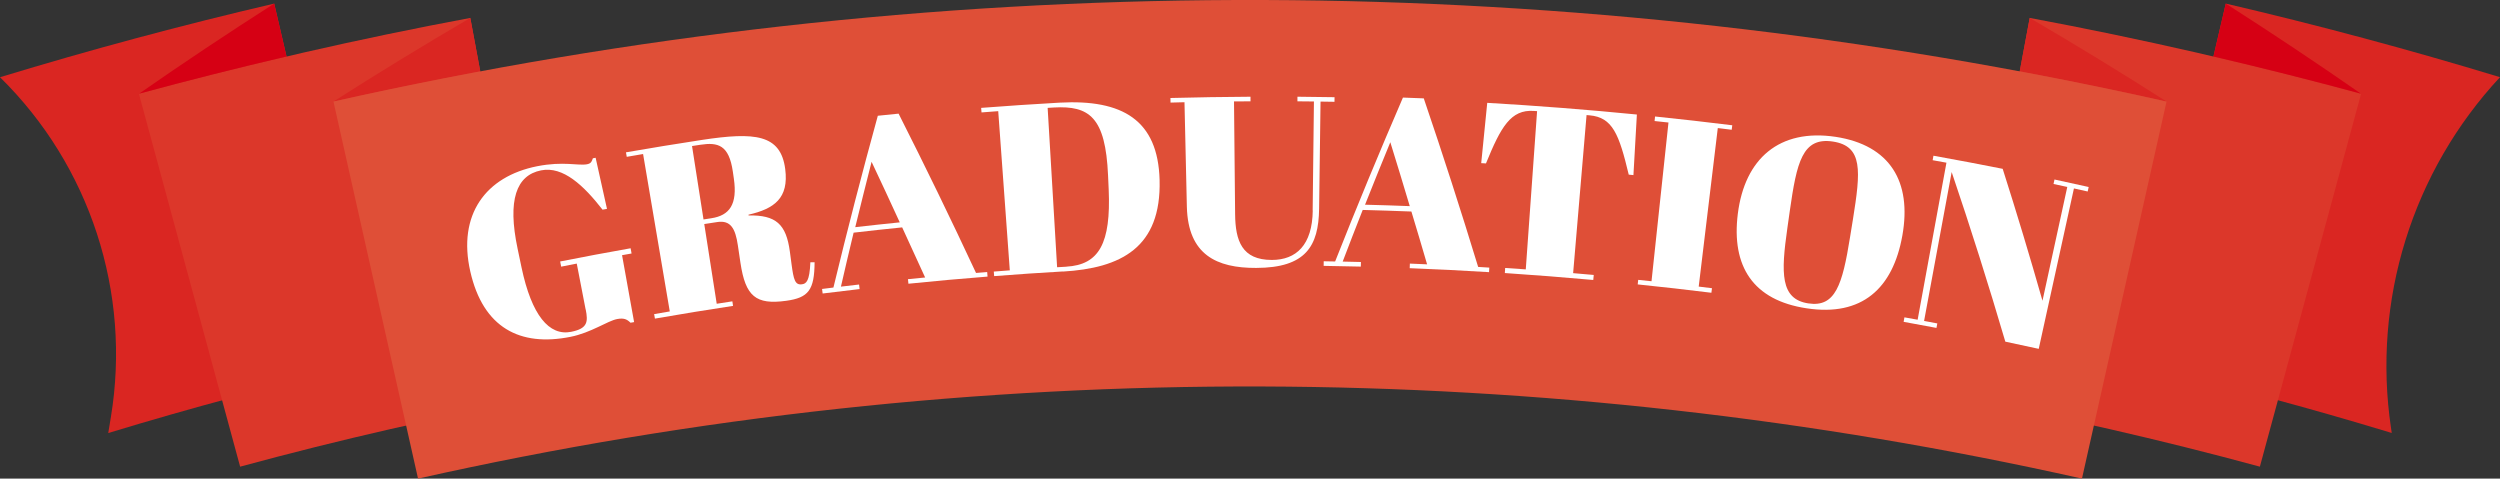 <?xml version="1.0" encoding="UTF-8"?><svg id="b" xmlns="http://www.w3.org/2000/svg" viewBox="0 0 472.99 90.55"><rect x="0" y="0" width="472.99" height="90.55" fill="#333333" stroke="none"/><g id="c"><path d="M421.12.68c17.4,4.06,34.7,8.7,51.87,13.92h0c-16.61,17.84-24.2,42.27-20.62,66.38l.14.94c-15.68-4.77-31.49-9.01-47.38-12.72,5.33-22.84,10.66-45.68,15.98-68.53Z" style="fill:#da2622; stroke-width:0px;"/><path d="M384.02,3.39c21.03,3.93,41.95,8.72,62.69,14.35-6.38,23.52-12.77,47.04-19.15,70.55-18.85-5.12-37.86-9.46-56.98-13.04,4.48-23.95,8.96-47.91,13.44-71.86Z" style="fill:#dc372a; stroke-width:0px;"/><path d="M409.9,19.21c-8.48-5.42-17.11-10.69-25.89-15.82-.63,3.37-1.26,6.74-1.89,10.11,9.28,1.74,18.54,3.64,27.78,5.71Z" style="fill:#da2622; stroke-width:0px;"/><path d="M446.7,17.74c-8.38-5.83-16.91-11.51-25.59-17.06-.78,3.34-1.56,6.68-2.34,10.01,9.34,2.18,18.65,4.53,27.92,7.04Z" style="fill:#d60014; stroke-width:0px;"/><path d="M51.87.68C34.47,4.74,17.17,9.38,0,14.61h0c17.04,16.74,24.86,40.72,20.98,64.29l-.5,3.03c15.68-4.77,31.49-9.01,47.38-12.72-5.33-22.84-10.66-45.68-15.98-68.53Z" style="fill:#da2622; stroke-width:0px;"/><path d="M88.97,3.39c-21.03,3.93-41.95,8.72-62.69,14.35,6.38,23.52,12.77,47.04,19.15,70.55,18.85-5.12,37.86-9.46,56.98-13.04-4.48-23.95-8.96-47.91-13.44-71.86Z" style="fill:#dc372a; stroke-width:0px;"/><path d="M63.09,19.21c8.48-5.42,17.11-10.69,25.89-15.82.63,3.37,1.26,6.74,1.89,10.11-9.28,1.74-18.54,3.64-27.78,5.71Z" style="fill:#da2622; stroke-width:0px;"/><path d="M26.29,17.74C34.66,11.91,43.19,6.23,51.87.68c.78,3.34,1.56,6.68,2.34,10.01-9.34,2.18-18.65,4.53-27.92,7.04Z" style="fill:#d60014; stroke-width:0px;"/><path d="M79.09,90.55c52.59-11.8,106.18-17.61,159.76-17.43,52.01.17,104,5.98,155.05,17.43,5.33-23.78,10.67-47.56,16-71.33C353.66,6.59,296.38.19,239.09,0c-1.73,0-3.45,0-5.18,0-57.3.19-114.58,6.59-170.82,19.21,4.58,20.43,9.17,40.87,13.75,61.3.75,3.34,1.5,6.69,2.25,10.03Z" style="fill:#df4f37; stroke-width:0px;"/><path d="M110.8,58.56c-.56-2.9-1.12-5.79-1.68-8.69-.98.19-1.97.38-2.95.58-.06-.33-.13-.66-.19-.98,4.44-.88,8.88-1.71,13.33-2.5.06.33.12.66.18.99-.6.11-1.2.21-1.8.32.76,4.22,1.52,8.44,2.28,12.66-.23.04-.45.08-.68.12-.68-.67-1.25-.93-2.52-.7-1.82.34-4.92,2.59-8.85,3.37-9.56,1.91-16.52-1.72-18.94-12.36-2.44-10.76,2.9-17.98,12.65-19.92,4.94-.98,7.76-.06,9.42-.37.76-.14.89-.49,1.12-1.13.17-.03.35-.06.52-.1.72,3.22,1.44,6.45,2.15,9.67-.28.05-.56.1-.84.15-3.54-4.54-7.45-8.27-11.62-7.44-4.7.93-6.4,5.59-4.45,14.83.25,1.18.49,2.35.74,3.53,1.91,9.07,5.23,13.02,9.39,12.19,3.17-.63,3.2-1.93,2.76-4.21Z" style="fill:#fff; stroke-width:0px;"/><path d="M133.24,42.37c.79,5.03,1.57,10.07,2.36,15.1.99-.15,1.97-.31,2.96-.46.04.29.09.57.13.86-4.93.75-9.86,1.55-14.78,2.41-.05-.28-.1-.57-.15-.85.98-.17,1.97-.34,2.96-.51-1.68-9.93-3.37-19.85-5.05-29.78-1.03.17-2.06.35-3.09.53-.05-.28-.1-.57-.15-.85,4.79-.83,9.58-1.62,14.38-2.35,9.97-1.51,14.89-1.09,15.75,5.5.72,5.52-2.06,7.53-6.95,8.65,0,.05.01.09.02.14,5.14-.09,7.11,1.6,7.81,6.84.11.8.21,1.6.32,2.4.39,2.94.67,3.96,1.95,3.79.83-.11,1.46-.56,1.61-4.17.27,0,.53,0,.8,0-.04,5.25-1.14,6.71-5.38,7.29-5.74.79-7.7-.84-8.65-7.2-.16-1.1-.32-2.2-.49-3.3-.47-3.2-1.37-4.78-3.89-4.4-.82.13-1.65.25-2.47.38ZM133.1,41.52c.5-.08,1-.15,1.49-.23,3.45-.53,4.96-2.63,4.25-7.51-.06-.44-.13-.87-.19-1.31-.73-5.05-2.81-5.59-6.15-5.08-.52.08-1.05.16-1.57.24.72,4.63,1.44,9.26,2.17,13.88Z" style="fill:#fff; stroke-width:0px;"/><path d="M170.7,43.02c-3.07.31-6.13.64-9.2,1-.82,3.4-1.62,6.8-2.4,10.21,1.14-.14,2.29-.27,3.43-.4.03.29.07.57.1.86-2.33.27-4.66.55-6.99.84-.04-.29-.07-.57-.11-.86.72-.09,1.43-.18,2.15-.27,2.62-10.85,5.42-21.68,8.4-32.5,1.31-.14,2.62-.27,3.93-.4,5.06,10,9.94,20.04,14.65,30.14.7-.06,1.41-.11,2.11-.17.02.29.05.58.07.86-5,.39-9.99.84-14.97,1.35-.03-.29-.06-.57-.09-.86,1.08-.11,2.17-.22,3.25-.32-1.43-3.16-2.88-6.32-4.34-9.47ZM161.81,42.98c2.81-.32,5.61-.63,8.42-.91-1.75-3.83-3.53-7.65-5.33-11.46-1.05,4.12-2.08,8.25-3.09,12.37Z" style="fill:#fff; stroke-width:0px;"/><path d="M201.07,51.36c-4.33.25-8.65.54-12.98.88-.02-.29-.04-.58-.07-.86,1.01-.08,2.02-.15,3.03-.23-.73-10.04-1.46-20.08-2.19-30.12-1.05.08-2.11.16-3.16.24-.02-.29-.04-.58-.07-.86,4.94-.38,9.89-.71,14.84-.99,11.89-.65,18.61,3.28,18.92,14.62.35,12.87-7.38,16.7-18.32,17.34ZM201.75,50.45c6.19-.35,8.45-4.4,8.01-14.61-.04-.88-.08-1.76-.12-2.64-.48-11.07-3.56-13.24-10.28-12.86-.38.02-.77.04-1.15.07.6,10.05,1.19,20.1,1.79,30.15.58-.03,1.16-.07,1.75-.1Z" style="fill:#fff; stroke-width:0px;"/><path d="M248.35,39.82c.08-6.87.16-13.75.24-20.62-1.04-.01-2.08-.02-3.12-.03,0-.29,0-.58,0-.87,2.34.02,4.68.05,7.02.09,0,.29-.01.58-.01.87-.88-.02-1.76-.03-2.64-.04-.09,6.77-.18,13.53-.27,20.3-.1,7.04-2.51,11.15-11.9,11.17-7.47.03-12.89-2.47-13.12-11.55-.15-6.6-.3-13.2-.45-19.8-.88.02-1.76.04-2.64.07,0-.29-.02-.58-.02-.87,5.05-.13,10.1-.21,15.15-.24,0,.29,0,.58,0,.87-1.04,0-2.08.01-3.12.02.07,7.12.14,14.23.21,21.35.05,5.02,1.29,8.64,6.94,8.64,4.64,0,7.66-2.83,7.75-9.35Z" style="fill:#fff; stroke-width:0px;"/><path d="M267.05,40.02c-3.08-.12-6.16-.22-9.23-.3-1.28,3.25-2.55,6.51-3.79,9.77,1.15.02,2.3.05,3.45.08,0,.29-.01.58-.02.87-2.34-.06-4.68-.11-7.03-.14,0-.29,0-.58.01-.87.72.01,1.44.02,2.16.04,4.1-10.38,8.38-20.71,12.83-31.01,1.31.05,2.63.1,3.94.15,3.61,10.6,7.04,21.24,10.29,31.89.7.04,1.41.08,2.11.13-.02.29-.04.58-.05.86-5-.31-10-.56-15.01-.75.01-.29.02-.58.03-.87,1.09.04,2.18.09,3.26.14-.97-3.33-1.96-6.66-2.97-9.99ZM258.27,38.73c2.82.07,5.64.16,8.45.27-1.2-4.03-2.43-8.06-3.68-12.09-1.62,3.93-3.21,7.87-4.78,11.82Z" style="fill:#fff; stroke-width:0px;"/><path d="M309.05,33.13c-.3-.03-.6-.06-.9-.09-1.83-7.65-3.05-10.84-7.41-11.22-.19-.02-.38-.03-.57-.05-.84,9.97-1.69,19.94-2.54,29.91,1.3.11,2.6.22,3.9.34-.03.32-.06.64-.09.95-5.57-.5-11.15-.94-16.73-1.31.02-.32.04-.64.06-.96,1.3.09,2.6.17,3.9.27.71-9.98,1.43-19.96,2.14-29.94-.21-.01-.42-.03-.62-.04-4.36-.3-6.23,3.02-9.05,9.93-.3-.02-.6-.03-.9-.05.38-3.8.75-7.6,1.14-11.41,9.45.55,18.89,1.28,28.31,2.21-.21,3.81-.43,7.63-.65,11.44Z" style="fill:#fff; stroke-width:0px;"/><path d="M327.74,23.69c-.04.29-.07.57-.11.86-.88-.11-1.75-.22-2.63-.32-1.2,10-2.41,19.99-3.61,29.99.84.1,1.68.2,2.51.31-.04.29-.07.57-.11.86-4.64-.58-9.29-1.1-13.94-1.58.03-.29.06-.57.09-.86.84.09,1.68.17,2.52.26,1.07-10.01,2.14-20.02,3.21-30.03-.88-.09-1.75-.19-2.63-.28.03-.29.06-.58.09-.86,4.87.5,9.74,1.06,14.6,1.66Z" style="fill:#fff; stroke-width:0px;"/><path d="M347.3,25.89c10.29,1.58,14.43,8.48,12.62,18.66-1.78,10.03-7.64,15.38-18.12,13.78-10.12-1.52-14.26-7.93-13.01-17.9,1.31-10.4,7.83-16.15,18.51-14.54ZM350.56,41.55c1.48-9.23,1.94-13.89-3.78-14.77-5.78-.87-6.84,3.89-8.16,13.14-.15,1.08-.31,2.17-.46,3.25-1.21,8.5-1.35,13.43,3.97,14.23,5.1.78,6.44-3.47,7.89-12.53.18-1.11.36-2.22.54-3.33Z" style="fill:#fff; stroke-width:0px;"/><path d="M385.72,66c-2.11-.46-4.21-.91-6.32-1.36-3.15-10.71-6.53-21.41-10.15-32.09-1.74,9.39-3.48,18.78-5.22,28.17.83.15,1.66.31,2.5.47l-.16.85c-2.07-.39-4.14-.77-6.21-1.15.05-.28.1-.57.15-.85.83.15,1.67.3,2.5.45,1.82-9.9,3.63-19.8,5.45-29.71-.87-.16-1.74-.32-2.61-.47.05-.28.1-.57.15-.85,4.37.79,8.74,1.61,13.1,2.48,2.65,8.31,5.16,16.63,7.53,24.96,1.56-7.18,3.12-14.35,4.69-21.53-.87-.19-1.73-.38-2.6-.56.06-.28.12-.57.18-.85,2.16.46,4.32.93,6.47,1.42-.06.28-.13.56-.19.85-.86-.19-1.73-.39-2.6-.58-2.22,10.12-4.44,20.23-6.66,30.35Z" style="fill:#fff; stroke-width:0px;"/></g></svg>
